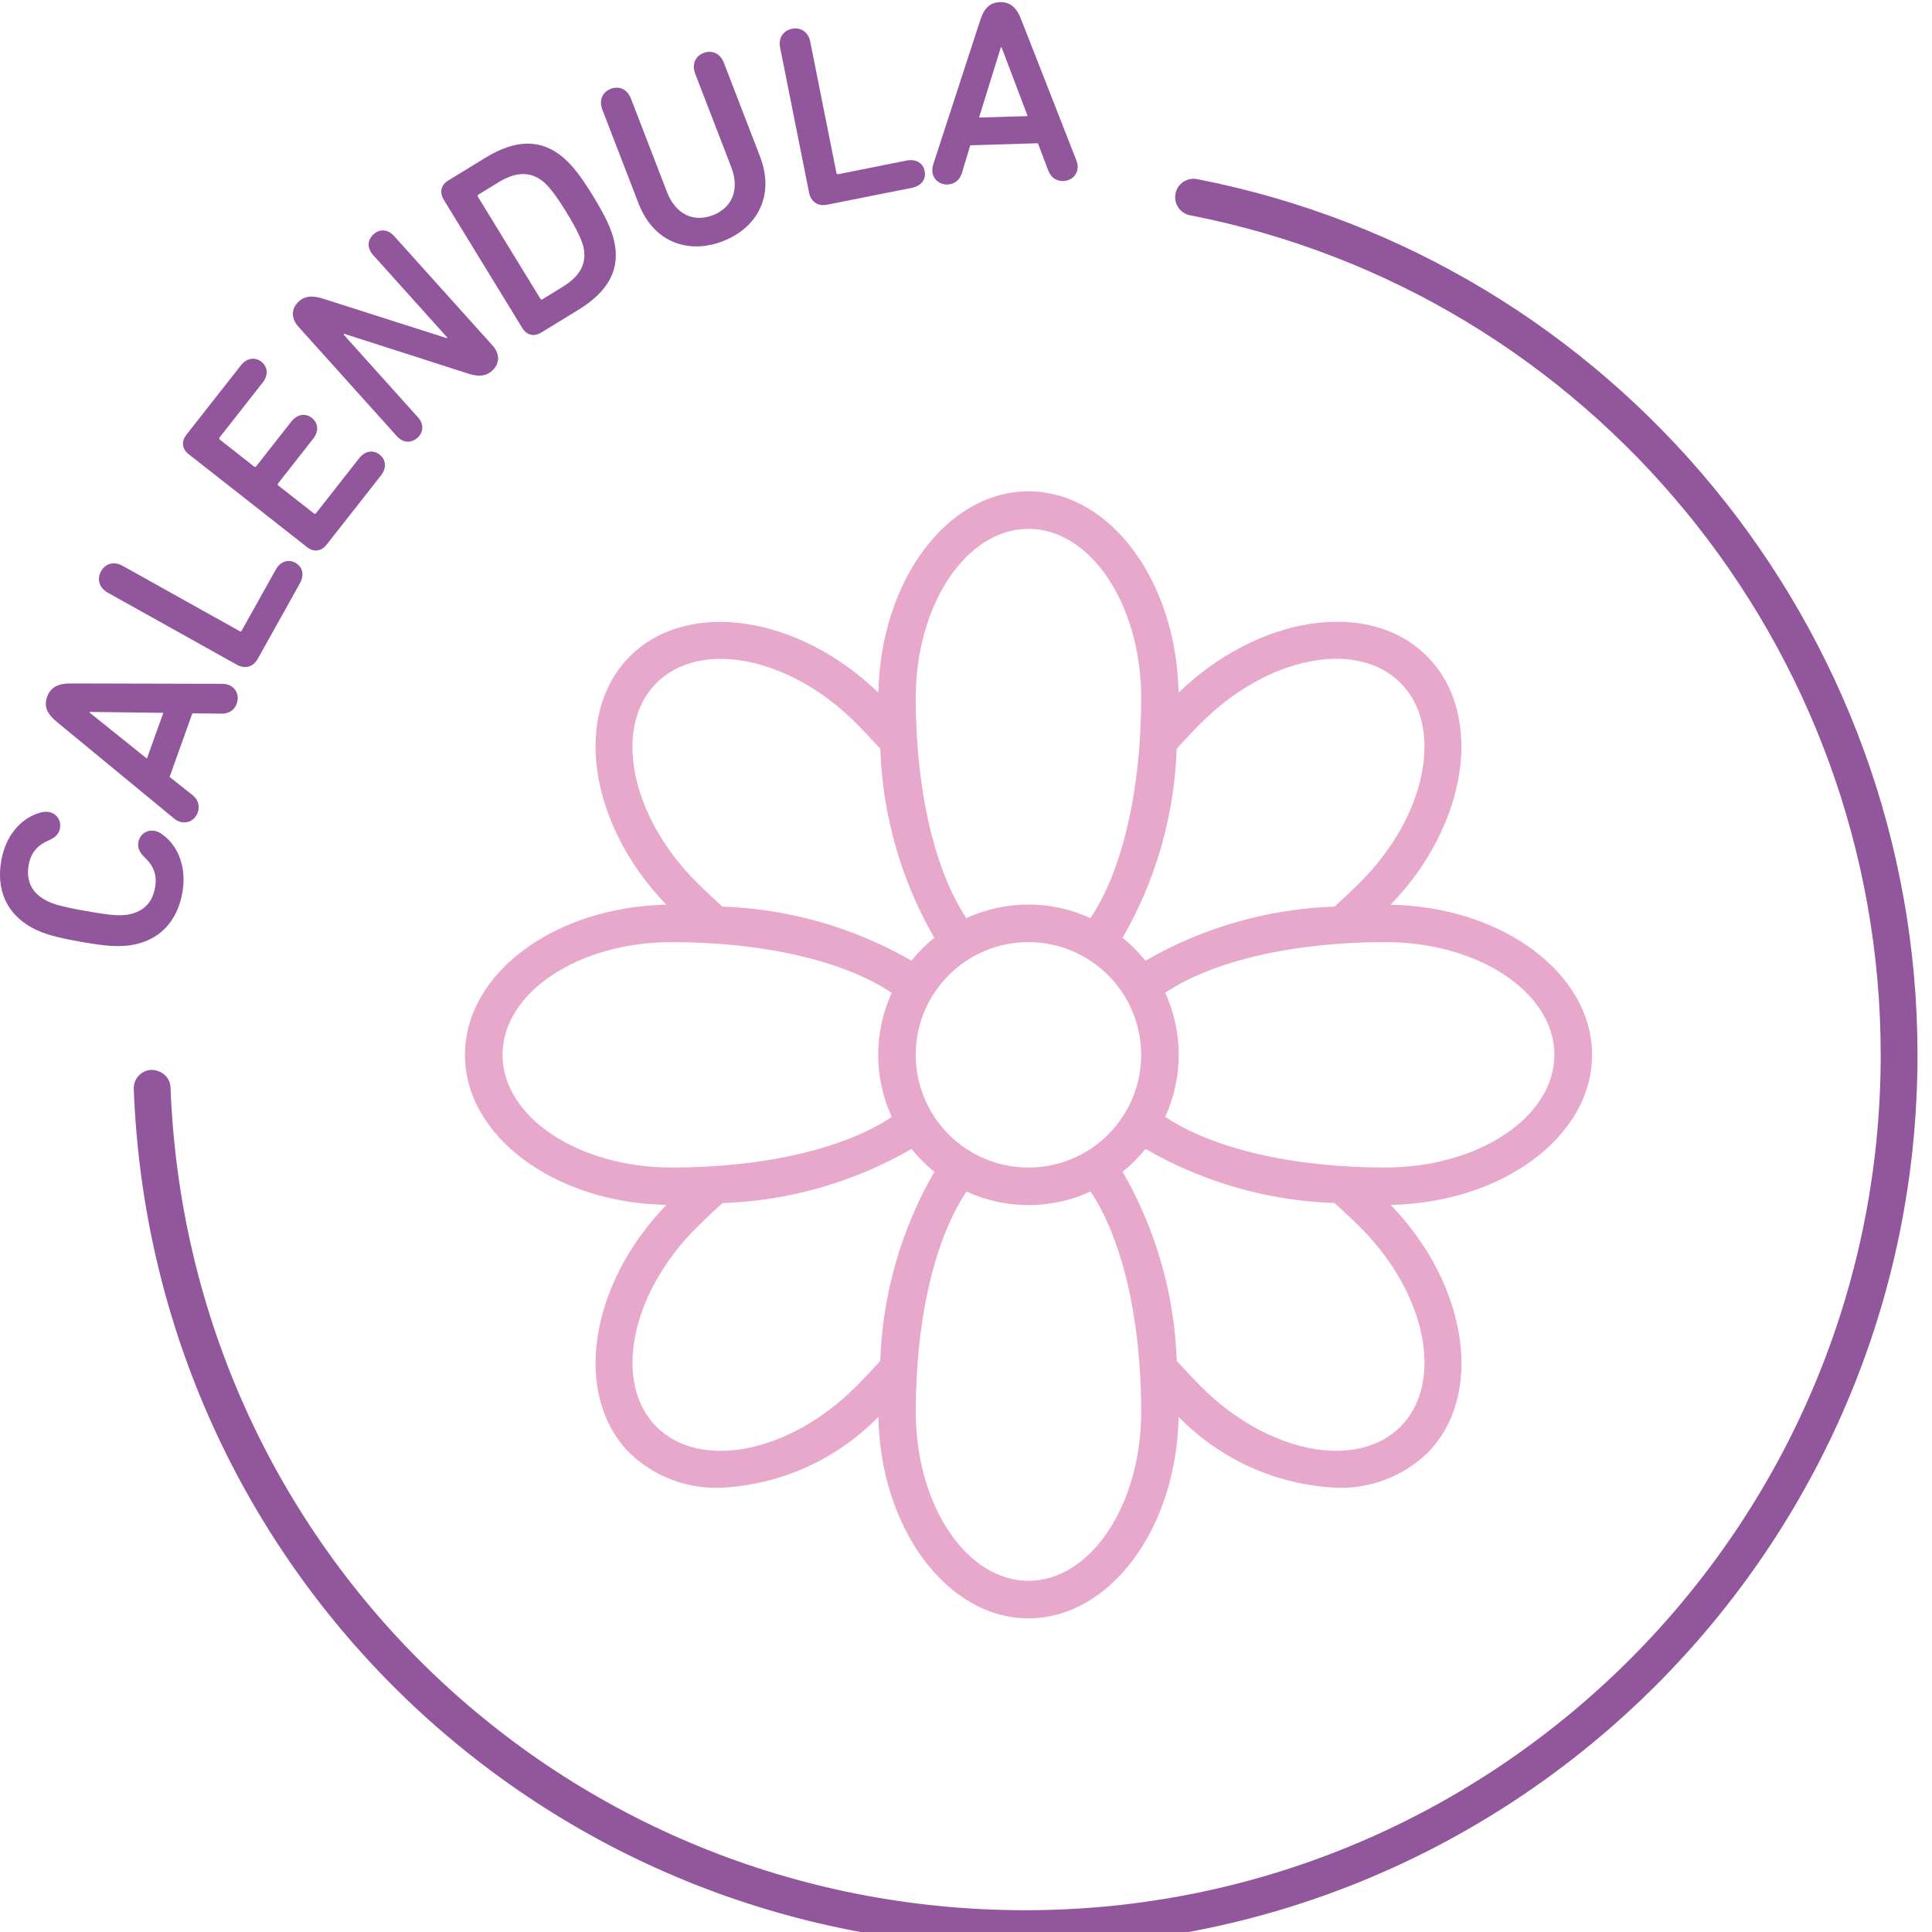 <svg xmlns="http://www.w3.org/2000/svg" id="Capa_1" viewBox="0 0 84 84"><g><path d="M3.488,40.943c-1.133-.203-1.56-.336-2.06-.586-1.13-.604-1.603-1.652-1.371-2.953.189-1.057.833-1.815,1.651-2.059.136-.045.267-.066.413-.041.348.062.547.373.487.707-.04.223-.173.383-.462.514-.514.219-.802.535-.9,1.09-.129.725.175,1.227.756,1.535.308.158.636.264,1.724.457s1.433.209,1.775.168c.652-.092,1.111-.457,1.24-1.18.099-.557-.061-.953-.468-1.334-.227-.225-.296-.42-.256-.643.06-.334.353-.557.713-.492.135.023.25.09.361.178.684.514,1.026,1.445.838,2.502-.231,1.303-1.038,2.123-2.308,2.299-.555.06-1.002.039-2.135-.162Z" fill="#92569d"></path><path d="M7.571,35.59l-5.102-4.205c-.394-.32-.577-.65-.421-1.086.156-.438.513-.586,1.02-.584l6.604.016c.071.002.165.012.251.041.364.131.487.5.372.818-.099.277-.34.443-.653.438l-1.278-.014-.991,2.766.999.791c.245.195.326.477.227.752-.114.32-.442.525-.808.395-.086-.029-.164-.082-.221-.127ZM7.101,30.992l-3.193-.039-.012.031,2.492,1.998.713-1.99Z" fill="#92569d"></path><path d="M4.684,25.766c-.378-.211-.478-.592-.291-.928.186-.334.564-.449.941-.236l5.084,2.838c.04.021.07.014.093-.027l1.477-2.644c.203-.365.549-.471.857-.299s.4.521.196.887l-1.834,3.287c-.198.355-.554.455-.912.256l-5.611-3.133Z" fill="#92569d"></path><path d="M8.205,19.75c-.287-.225-.335-.551-.104-.844l2.369-3.016c.259-.33.616-.379.894-.162.278.219.315.578.056.906l-1.873,2.385c-.027.035-.023.068.012.096l1.487,1.168c.035.027.067.023.096-.012l1.523-1.94c.259-.328.616-.379.894-.16.278.217.315.576.056.906l-1.523,1.94c-.028.035-.024.066.012.096l1.541,1.209c.035.029.067.025.096-.01l1.872-2.385c.259-.33.617-.379.894-.16.277.217.314.576.056.906l-2.369,3.016c-.231.293-.559.324-.846.098l-5.141-4.037Z" fill="#92569d"></path><path d="M12.977,14.207c-.335-.373-.322-.797.022-1.107.286-.256.623-.254,1.098-.098l5.33,1.701.025-.021-3.228-3.592c-.282-.312-.248-.664.021-.906.261-.234.614-.231.895.084l4.271,4.75c.335.373.322.799-.014,1.1-.295.266-.632.262-1.106.105l-5.321-1.709-.034.029,3.228,3.592c.282.312.248.664-.013.898-.269.242-.622.238-.903-.076l-4.271-4.75Z" fill="#92569d"></path><path d="M19.291,8.678c-.19-.312-.122-.635.195-.828l1.611-.986c1.33-.815,2.432-.836,3.406-.002.375.332.711.729,1.288,1.67.577.943.777,1.422.902,1.906.299,1.248-.22,2.221-1.551,3.035l-1.61.986c-.318.195-.63.117-.82-.193l-3.422-5.588ZM23.587,13.01l.868-.533c.762-.465,1.084-1.023.905-1.77-.09-.318-.279-.738-.726-1.467s-.732-1.088-.977-1.312c-.583-.498-1.227-.465-1.988,0l-.867.533c-.039.023-.047.055-.022.094l2.714,4.432c.023.039.055.047.093.023Z" fill="#92569d"></path><path d="M27.763,8.846l-1.576-4.084c-.156-.404.009-.762.367-.9s.721.016.877.42l1.567,4.062c.386,1,1.18,1.328,1.991,1.014.822-.316,1.19-1.094.804-2.094l-1.568-4.062c-.156-.404.009-.762.367-.9s.721.016.877.42l1.576,4.084c.648,1.68-.102,3.094-1.62,3.682-1.508.582-3.014.039-3.662-1.641Z" fill="#92569d"></path><path d="M33.918,2.074c-.084-.426.14-.748.517-.824.377-.074.708.139.793.562l1.139,5.707c.009.045.035.062.079.055l2.974-.594c.41-.082.715.113.783.459.069.346-.137.643-.547.725l-3.694.736c-.399.08-.706-.125-.786-.527l-1.257-6.299Z" fill="#92569d"></path><path d="M40.571,7.162l2.047-6.281c.155-.484.396-.775.858-.789.464-.014.732.264.917.736l2.407,6.148c.025.068.051.158.054.25.012.387-.286.635-.625.644-.295.01-.537-.154-.648-.447l-.455-1.195-2.939.088-.37,1.219c-.093.299-.325.477-.619.486-.339.01-.651-.221-.663-.607-.003-.092.017-.184.037-.252ZM44.681,5.047l-1.133-2.986h-.034l-.947,3.049,2.114-.062Z" fill="#92569d"></path></g><path d="M44.58,84.653c-20.949,0-37.976-16.387-38.764-37.307-.017-.441.328-.814.769-.83.446.007.814.327.83.769.755,20.057,17.079,35.768,37.164,35.768,20.507,0,37.191-16.685,37.191-37.191,0-17.758-12.63-33.109-30.03-36.503-.434-.084-.717-.505-.632-.939.084-.434.501-.714.939-.632,18.15,3.539,31.323,19.552,31.323,38.073,0,21.39-17.401,38.791-38.791,38.791Z" fill="#92569d"></path><path d="M60.235,50.762c-4.002,0-7.502-.816-9.575-2.205.786-1.712.786-3.683,0-5.395,2.071-1.385,5.573-2.201,9.573-2.201,4.054,0,7.35,2.197,7.35,4.9,0,2.701-3.296,4.9-7.35,4.9h.002ZM60.887,62.033c-1.913,1.909-5.798,1.131-8.657-1.738-.375-.375-.726-.752-1.065-1.125l-.002-.002c-.098-2.891-.908-5.714-2.354-8.22.365-.295.698-.628.994-.994,2.506,1.446,5.329,2.255,8.22,2.352.375.341.752.69,1.129,1.067,2.867,2.861,3.647,6.746,1.736,8.659ZM44.716,68.731c-2.701,0-4.9-3.298-4.9-7.35,0-4.002.816-7.502,2.205-9.575,1.714.786,3.683.786,5.395,0,1.385,2.071,2.201,5.573,2.201,9.573,0,4.054-2.197,7.35-4.9,7.35v.002ZM37.202,60.297c-2.859,2.867-6.746,3.647-8.657,1.74-1.911-1.909-1.131-5.802,1.738-8.661.375-.375.752-.726,1.127-1.067,2.891-.098,5.714-.908,8.22-2.354.295.365.628.698.994.994-1.446,2.506-2.255,5.329-2.352,8.22-.341.375-.69.752-1.069,1.129ZM21.849,45.862c0-2.704,3.296-4.9,7.35-4.9,4.002,0,7.502.816,9.573,2.205-.786,1.712-.786,3.683,0,5.395-2.073,1.385-5.573,2.201-9.573,2.201-4.054,0-7.35-2.199-7.35-4.9ZM28.544,29.691c1.917-1.907,5.8-1.129,8.663,1.738.377.377.726.752,1.067,1.127.098,2.891.904,5.714,2.348,8.218-.365.297-.698.63-.994.996-2.506-1.446-5.329-2.255-8.22-2.352-.375-.341-.752-.69-1.127-1.067-2.869-2.861-3.649-6.746-1.738-8.659ZM44.716,22.993c2.704,0,4.9,3.298,4.9,7.35,0,4.002-.816,7.504-2.205,9.575-1.712-.786-3.683-.786-5.395,0-1.383-2.073-2.201-5.573-2.201-9.575,0-4.052,2.199-7.35,4.9-7.35ZM49.616,45.862c0,1.299-.515,2.546-1.435,3.466-.92.918-2.165,1.435-3.466,1.435-1.299,0-2.546-.517-3.464-1.435-.92-.92-1.437-2.167-1.437-3.466,0-1.301.517-2.546,1.437-3.466.918-.92,2.165-1.435,3.464-1.435s2.546.517,3.464,1.437c.92.918,1.437,2.165,1.437,3.464ZM52.23,31.427c2.859-2.867,6.746-3.649,8.657-1.74,1.913,1.909,1.129,5.798-1.738,8.663-.375.375-.752.726-1.127,1.067-2.891.098-5.714.906-8.218,2.352-.295-.365-.63-.698-.996-.996,1.446-2.504,2.255-5.327,2.352-8.22.343-.375.692-.75,1.069-1.127ZM60.462,39.336c3.366-3.484,4.088-8.288,1.582-10.804-2.506-2.516-7.319-1.782-10.802,1.584-.09-4.848-2.979-8.755-6.526-8.755-3.546,0-6.434,3.907-6.524,8.755-3.484-3.366-8.288-4.088-10.804-1.582-2.506,2.516-1.782,7.319,1.584,10.802-4.848.09-8.757,2.979-8.757,6.526s3.909,6.435,8.757,6.524c-3.366,3.484-4.09,8.288-1.582,10.804,1.054,1.004,2.466,1.544,3.921,1.496,2.6-.118,5.06-1.219,6.878-3.083.092,4.848,2.983,8.759,6.528,8.759,3.547,0,6.439-3.911,6.526-8.759,1.818,1.863,4.278,2.965,6.88,3.083,1.454.046,2.869-.493,3.925-1.498,2.504-2.514,1.782-7.319-1.584-10.802,4.848-.09,8.757-2.977,8.757-6.524s-3.909-6.437-8.757-6.526Z" fill="#e7a8cb"></path></svg>